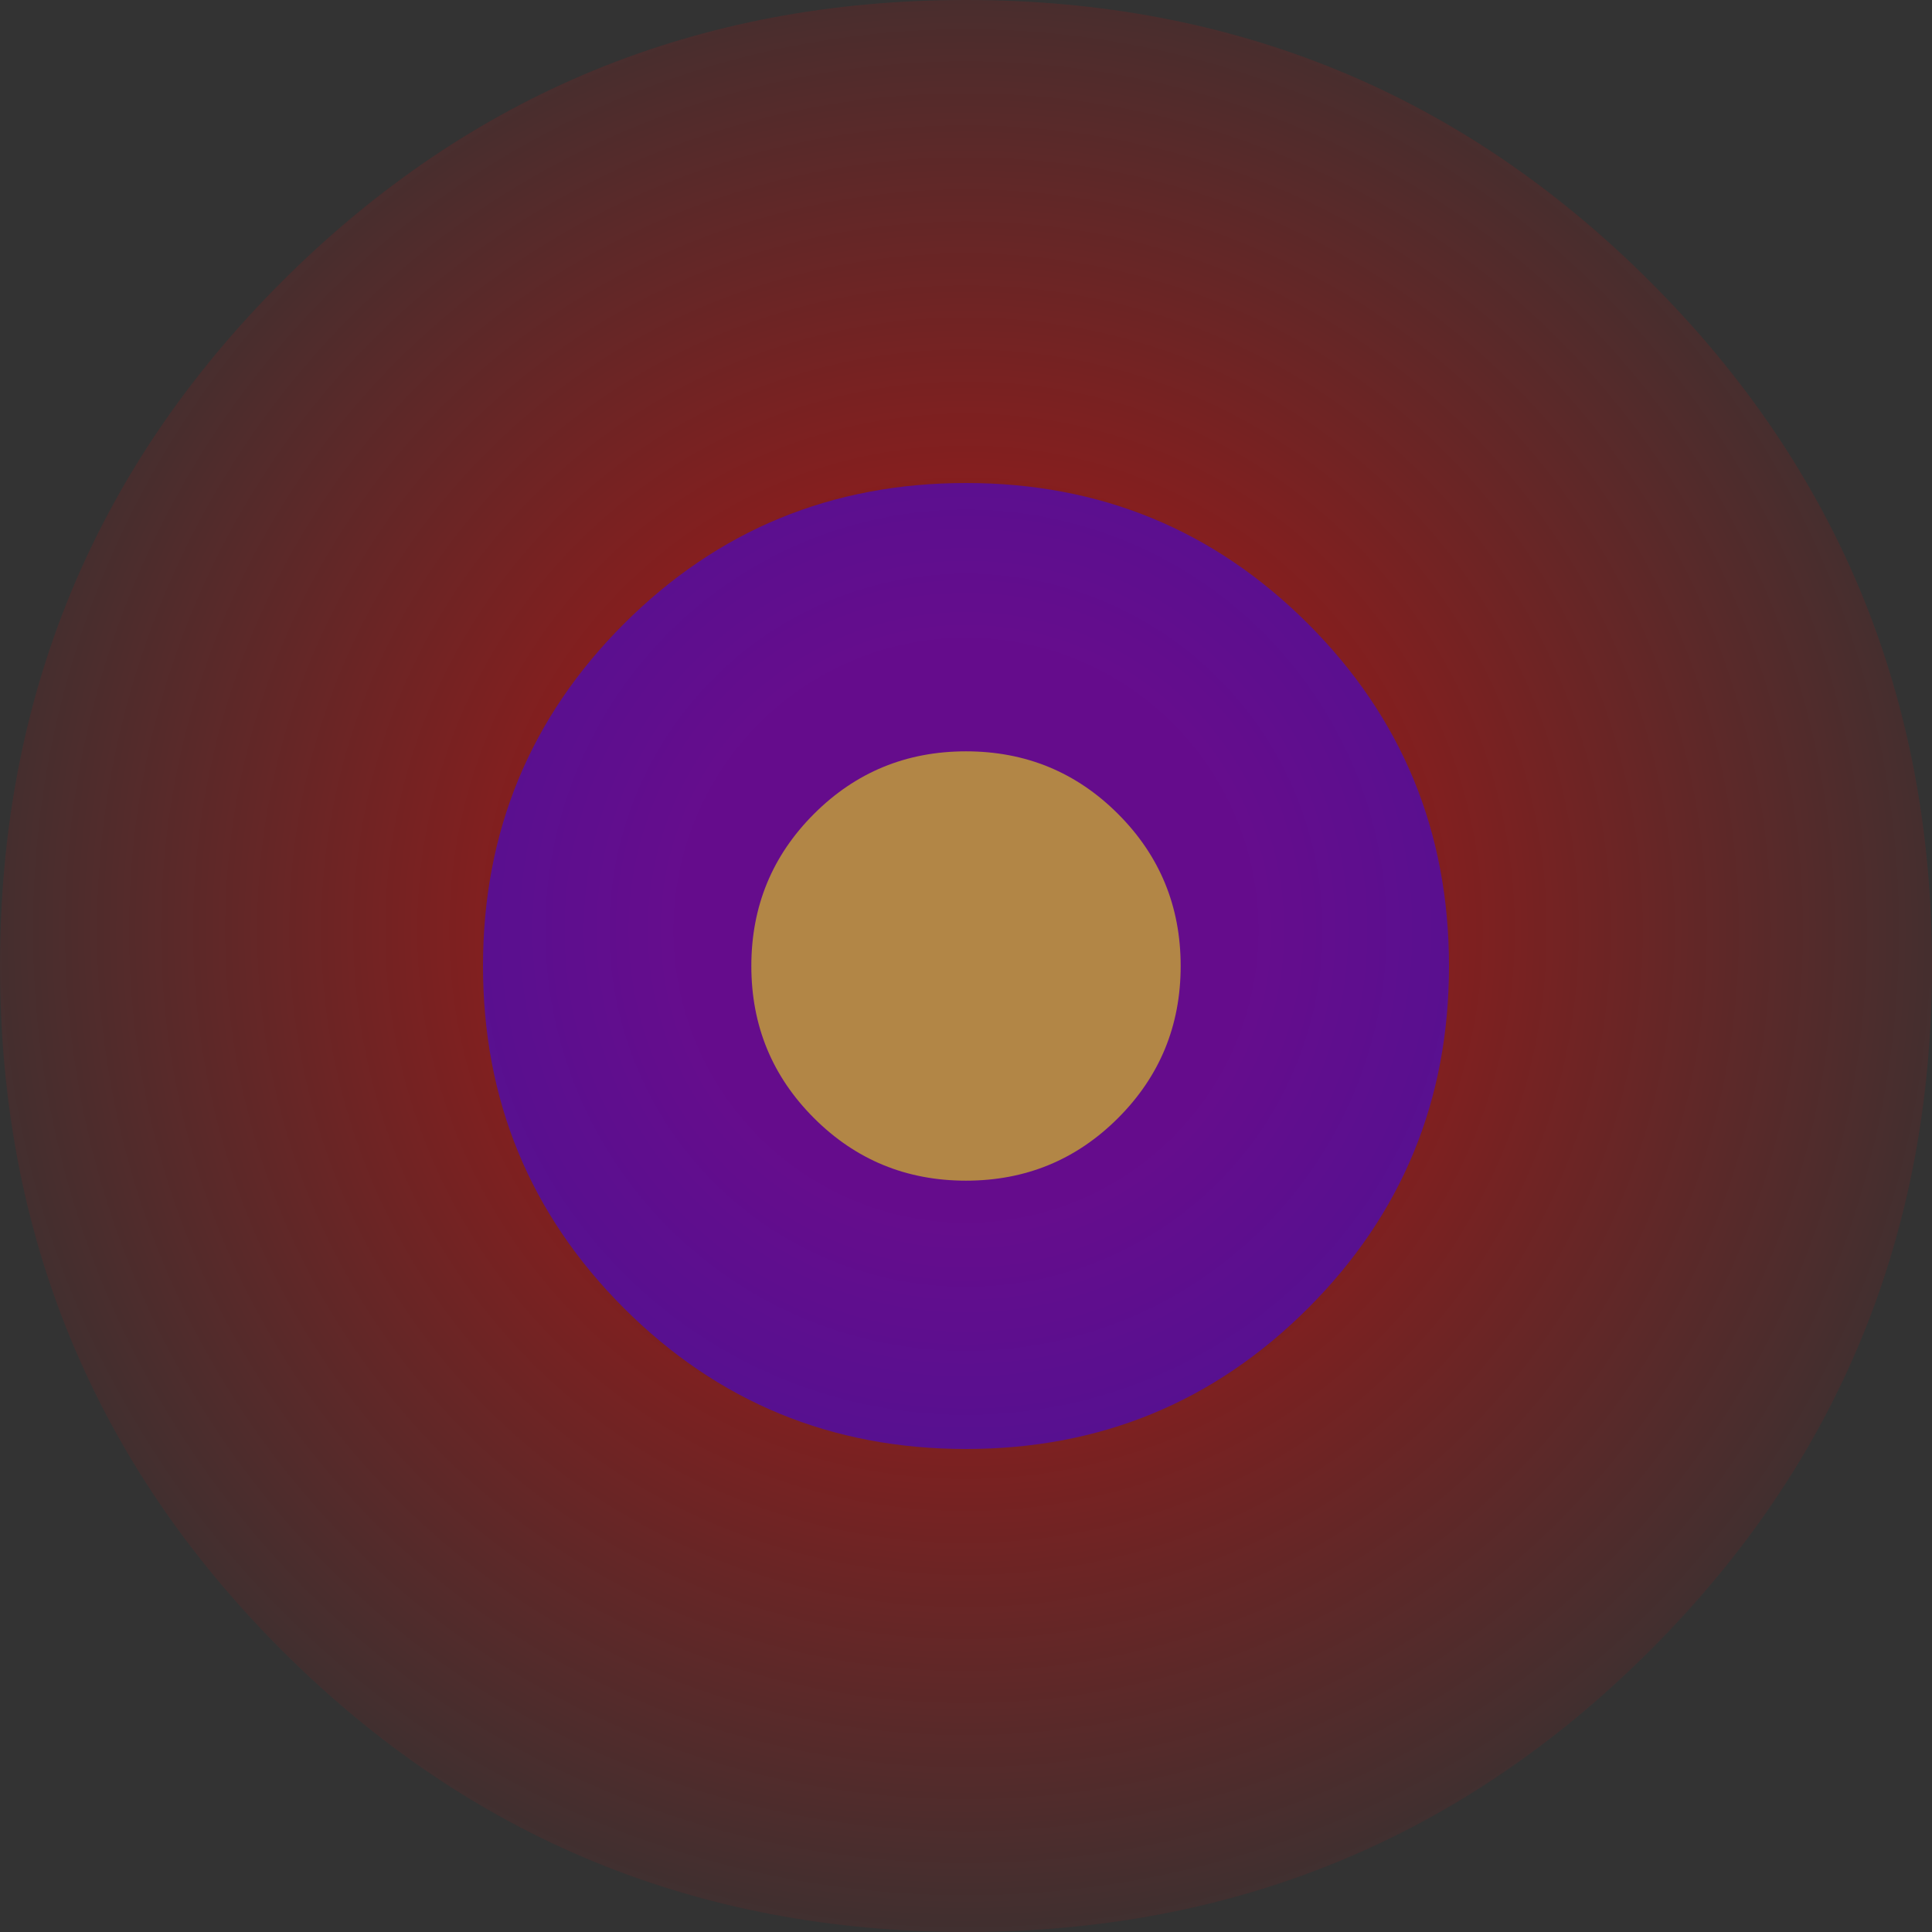 <?xml version="1.0" encoding="UTF-8" standalone="no"?>
<svg xmlns:xlink="http://www.w3.org/1999/xlink" height="43.2px" width="43.2px" xmlns="http://www.w3.org/2000/svg">
  <rect width="100%" height="100%" fill="#333333" stroke="none"/>
  <g transform="matrix(1.0, 0.0, 0.0, 1.0, 21.6, 21.6)">
    <path d="M15.3 -15.3 Q21.6 -9.0 21.6 0.0 21.6 9.0 15.3 15.3 9.0 21.6 0.0 21.6 -9.0 21.6 -15.3 15.3 -21.6 9.0 -21.6 0.0 -21.6 -9.0 -15.3 -15.3 -9.0 -21.6 0.0 -21.6 9.0 -21.6 15.3 -15.3" fill="url(#gradient0)" fill-rule="evenodd" stroke="none"/>
    <path d="M7.65 -7.65 Q10.8 -4.5 10.8 0.0 10.8 4.5 7.65 7.65 4.5 10.8 0.0 10.8 -4.5 10.8 -7.65 7.65 -10.8 4.5 -10.8 0.0 -10.8 -4.5 -7.65 -7.65 -4.5 -10.8 0.0 -10.8 4.5 -10.8 7.65 -7.65" fill="#3300ff" fill-opacity="0.502" fill-rule="evenodd" stroke="none"/>
    <path d="M3.4 -3.4 Q4.8 -2.0 4.8 0.0 4.8 2.0 3.4 3.4 2.0 4.8 0.0 4.8 -2.0 4.8 -3.4 3.4 -4.8 2.0 -4.8 0.0 -4.8 -2.0 -3.4 -3.4 -2.0 -4.8 0.0 -4.8 2.0 -4.8 3.4 -3.4" fill="#ffff00" fill-opacity="0.502" fill-rule="evenodd" stroke="none"/>
  </g>
  <defs>
    <radialGradient cx="0" cy="0" gradientTransform="matrix(0.028, 0.0, 0.0, 0.028, 0.0, -0.8)" gradientUnits="userSpaceOnUse" id="gradient0" r="819.2" spreadMethod="pad">
      <stop offset="0.282" stop-color="#ff0000" stop-opacity="0.502"/>
      <stop offset="1.0" stop-color="#ff0000" stop-opacity="0.051"/>
    </radialGradient>
  </defs>
</svg>
